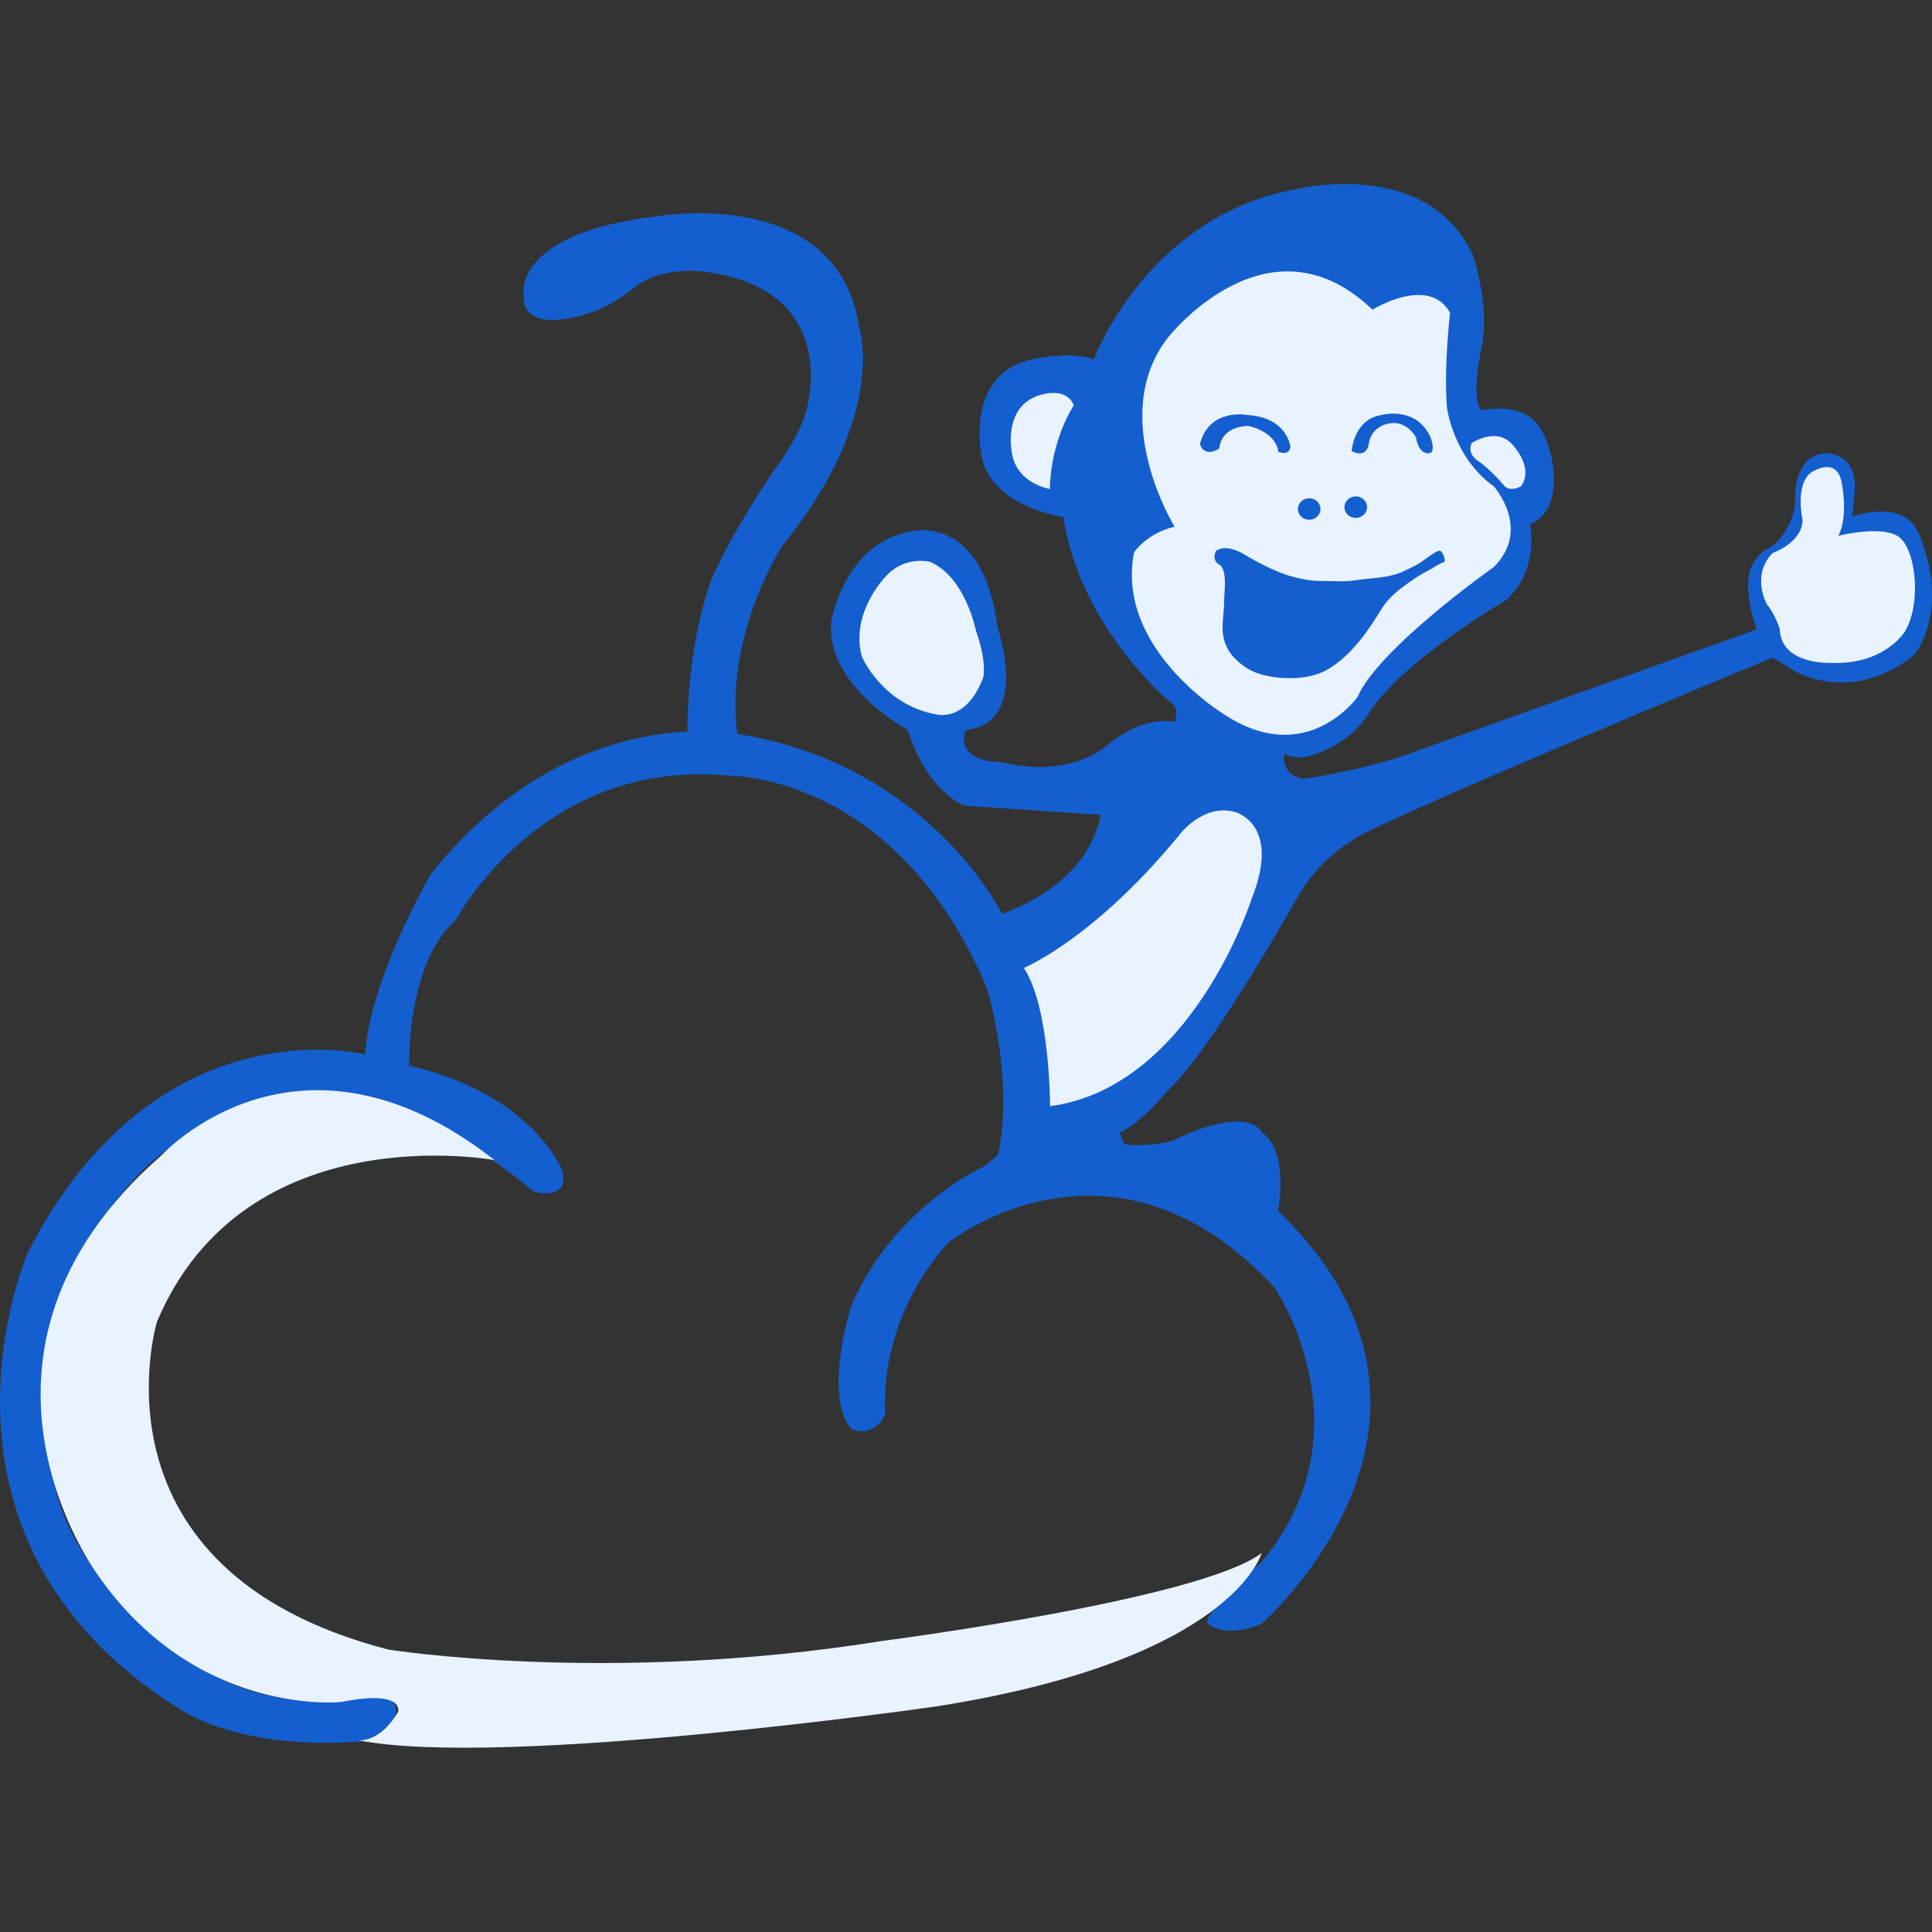 <?xml version="1.0" encoding="UTF-8"?>
<svg xmlns="http://www.w3.org/2000/svg" width="42" height="42" viewBox="0 0 42 42" fill="none">
  <rect x="0" y="0" width="42" height="42" fill="#333333" stroke="none"/>
  <g clip-path="url(#clip0_3230_15827)">
    <path d="M3.884 37.139C3.884 37.139 5.087 38.041 7.762 37.864C7.762 37.864 8.231 37.856 8.583 37.332C8.583 37.332 8.87 36.678 7.63 36.963C7.63 36.963 6.107 37.181 4.684 36.443C4.684 36.443 1.691 34.776 1.188 32.268C1.188 32.268 0.275 29.796 1.74 27.207C1.74 27.207 2.647 25.673 3.668 24.964C3.668 24.964 5.372 23.349 7.893 23.802C7.893 23.802 9.135 23.901 11.61 25.906C11.61 25.906 12.404 26.129 12.219 25.436C12.219 25.436 11.563 23.77 8.896 23.169C8.896 23.169 8.826 20.956 9.913 19.993C9.913 19.993 11.771 16.477 15.827 16.862C15.827 16.862 19.481 16.778 21.463 21.504C21.463 21.504 22.095 23.616 21.655 25.281L24.246 24.819L21.771 19.846C21.771 19.846 20.221 16.681 16.151 15.974C16.151 15.974 12.473 15.128 9.374 18.99C9.374 18.99 8.032 21.28 7.94 22.922C7.94 22.922 3.406 21.766 0.608 27.224C0.608 27.224 -2.091 33.384 3.884 37.139Z" fill="#145FCF"></path>
    <path d="M27.427 35.297C27.427 35.297 32.501 30.856 27.783 26.322C27.783 26.322 28.042 25.05 27.427 24.611C27.427 24.611 27.181 23.986 25.493 24.796C25.493 24.796 24.082 25.258 22.856 24.171L21.399 25.351C21.399 25.351 19.433 26.23 18.508 28.381C18.508 28.381 17.884 30.324 18.508 31.064C18.508 31.064 18.971 31.295 19.248 30.74C19.248 30.74 19.017 28.797 20.613 27.016C20.613 27.016 24.162 24.167 27.702 27.984C27.702 27.984 29.823 31.087 27.427 33.955C27.427 33.955 26.117 35.088 26.256 35.297C26.256 35.297 26.631 35.644 27.427 35.297Z" fill="#145FCF"></path>
    <path d="M14.945 15.895C14.945 15.895 14.914 14.133 15.454 12.638C15.454 12.638 15.734 11.875 16.719 10.386C16.874 10.151 17.366 9.523 17.521 8.952C17.521 8.952 18.353 6.331 15.37 5.915C15.37 5.915 14.419 5.746 13.797 6.246C13.404 6.562 13.034 6.747 12.748 6.824C12.748 6.824 11.337 7.31 11.384 6.408C11.384 6.408 11.129 5.066 14.321 4.696C14.321 4.696 18.226 4.026 18.679 7.125C18.679 7.125 19.317 9.022 17.004 11.867C17.004 11.867 15.732 13.836 16.033 15.974C16.333 18.111 16.033 16.076 16.033 16.076L15.639 16.33L14.876 15.974" fill="#145FCF"></path>
    <path d="M21.514 19.95C21.514 19.95 23.589 19.442 23.928 17.715L20.967 17.514C20.967 17.514 20.166 17.233 19.734 15.87C19.734 15.87 17.945 14.908 18.069 13.52C18.069 13.52 18.346 11.793 19.826 11.547C19.826 11.547 21.37 11.165 21.684 13.632C21.684 13.632 22.411 15.722 20.995 15.87C20.995 15.87 20.69 16.543 21.8 16.573C21.8 16.573 23.153 16.974 24.111 16.173C24.111 16.173 24.761 15.575 25.532 15.689C25.532 15.689 25.697 15.394 25.373 15.209C25.373 15.209 23.454 13.567 23.119 11.242C23.119 11.242 21.534 11.022 21.337 9.901C21.337 9.901 20.967 8.166 22.401 7.819C22.401 7.819 23.315 7.611 23.778 7.819C23.778 7.819 24.945 4.639 28.276 4.095C28.276 4.095 31.029 3.448 32.012 5.529C32.012 5.529 32.416 6.663 32.197 7.611C32.197 7.611 31.965 8.652 32.208 8.918C32.208 8.918 33.099 8.71 33.469 9.288C33.839 9.866 34.001 11.103 33.261 11.393C33.261 11.393 33.48 12.376 32.74 13.046C32.74 13.046 30.393 14.411 29.722 15.567C29.722 15.567 29.515 15.831 29.41 15.924C29.156 16.147 28.818 16.337 28.508 16.419C28.508 16.419 28.229 16.54 27.918 16.388C27.918 16.388 27.825 16.851 28.346 16.932C28.346 16.932 29.334 16.795 30.41 16.465L38.187 13.684C38.187 13.684 37.826 12.713 38.115 12.239C38.115 12.239 38.275 11.987 38.42 11.931C38.69 11.829 39.012 11.315 39.025 10.915C39.025 10.915 38.95 9.901 39.679 9.854C39.679 9.854 40.377 9.812 40.319 10.668L40.269 11.231C40.269 11.231 41.336 10.826 41.693 11.554C41.693 11.554 42.414 13.017 41.649 14.196C41.649 14.196 40.524 15.305 39.043 14.607L38.534 14.295C38.534 14.295 29.49 18.038 29.386 18.285C29.386 18.285 28.676 18.643 28.149 19.603C28.149 19.603 26.333 22.841 25.397 23.697C25.397 23.697 24.784 24.438 24.344 24.622L24.518 25.085H22.54L22.309 23.596L22.02 20.679L21.514 19.95Z" fill="#145FCF"></path>
    <path d="M29.836 6.732C29.836 6.732 31.062 5.969 31.524 6.801C31.524 6.801 31.385 7.935 31.455 8.86C31.455 8.86 31.594 9.947 32.472 10.571C32.472 10.571 33.305 11.496 32.472 12.329C32.472 12.329 29.975 14.087 29.512 15.151C29.512 15.151 28.402 16.724 26.598 15.521C26.598 15.521 24.238 14.087 24.655 12.005C24.655 12.005 24.932 11.589 25.534 11.45C25.534 11.45 24.053 9.045 25.395 7.333C25.395 7.333 27.569 4.558 29.836 6.732Z" fill="#E9F2FF"></path>
    <path d="M23.343 8.813C23.343 8.813 22.846 9.542 22.823 10.629C22.823 10.629 22.059 10.513 21.99 9.785C21.99 9.785 21.793 8.732 22.73 8.559C22.73 8.559 23.204 8.443 23.343 8.813Z" fill="#E9F2FF"></path>
    <path d="M31.993 9.634C31.993 9.634 32.502 9.287 32.849 9.634C32.849 9.634 33.367 10.14 33.068 10.571C33.068 10.571 32.849 10.698 32.71 10.571C32.71 10.571 32.418 10.21 32.108 10.005C32.108 10.005 31.889 9.854 31.993 9.634Z" fill="#E9F2FF"></path>
    <path d="M21.218 13.716C21.218 13.716 20.987 12.537 20.216 12.213C20.216 12.213 19.661 12.067 19.244 12.545C19.244 12.545 18.481 13.323 18.735 14.271C18.735 14.271 19.175 15.312 20.339 15.528C20.339 15.528 20.995 15.729 21.372 14.734C21.372 14.734 21.467 14.425 21.218 13.716Z" fill="#E9F2FF"></path>
    <path d="M22.258 21.041C22.258 21.041 23.763 20.429 25.619 18.173C25.619 18.173 26.128 17.464 26.837 17.649C26.837 17.649 27.871 17.895 27.207 19.545C27.207 19.545 25.912 23.632 22.828 24.048C22.828 24.048 22.828 21.904 22.258 21.041Z" fill="#E9F2FF"></path>
    <path d="M10.751 25.22C10.751 25.22 5.324 24.202 3.412 28.735C3.412 28.735 1.777 34.132 8.438 35.859C8.438 35.859 13.218 36.63 19.17 35.674C19.17 35.674 26.09 34.78 27.426 33.762C27.426 33.762 26.818 36.075 20.373 37.093C20.373 37.093 10.967 38.45 7.791 37.833C7.791 37.833 8.253 37.895 8.654 37.216C8.654 37.216 8.808 36.723 7.421 37C7.421 37 4.275 37.34 2.116 34.225C2.116 34.225 -1.43 29.434 3.504 25.122C3.504 25.122 6.465 21.858 10.751 25.22Z" fill="#E9F2FF"></path>
    <path d="M28.052 9.71C28.052 9.71 27.988 9.074 27.115 9.022C27.115 9.022 26.288 8.86 26.086 9.652C26.086 9.652 26.161 9.964 26.508 9.75C26.508 9.75 26.507 9.285 27.133 9.259C27.133 9.259 27.728 9.368 27.792 9.825C27.792 9.825 28.035 9.918 28.052 9.71Z" fill="#145FCF"></path>
    <path d="M29.383 9.805C29.383 9.805 29.429 9.158 29.967 9.036C29.967 9.036 30.747 8.785 31.089 9.484C31.089 9.484 31.21 9.768 31.1 9.846C31.1 9.846 30.856 9.935 30.782 9.51C30.782 9.51 30.586 9.126 30.195 9.207C30.195 9.207 29.848 9.244 29.762 9.609C29.762 9.609 29.744 9.993 29.383 9.805Z" fill="#145FCF"></path>
    <path d="M26.45 11.966C26.627 11.857 26.882 11.951 27.044 12.05C27.22 12.157 27.411 12.258 27.597 12.346C27.962 12.519 28.342 12.631 28.755 12.63C28.97 12.629 29.198 12.651 29.409 12.622C29.584 12.597 29.765 12.578 29.94 12.56C30.153 12.538 30.375 12.494 30.569 12.392C30.666 12.341 30.763 12.301 30.857 12.244C30.944 12.19 31.025 12.12 31.109 12.067C31.148 12.042 31.253 11.965 31.299 11.973C31.362 11.985 31.421 12.153 31.405 12.212C31.286 12.247 31.173 12.341 31.06 12.396C30.903 12.472 30.756 12.575 30.613 12.674C30.41 12.814 30.172 13.012 30.043 13.223C29.74 13.719 29.396 14.224 28.894 14.534C28.63 14.696 28.335 14.742 28.029 14.742C27.738 14.742 27.37 14.689 27.12 14.533C26.877 14.381 26.689 14.189 26.611 13.909C26.535 13.632 26.612 13.355 26.612 13.073C26.612 12.854 26.671 12.529 26.566 12.336C26.53 12.27 26.517 12.29 26.457 12.239C26.412 12.199 26.389 12.125 26.41 12.04C26.414 12.025 26.435 11.965 26.45 11.966Z" fill="#145FCF"></path>
    <path d="M28.706 11.066C28.706 11.195 28.596 11.3 28.461 11.3C28.325 11.3 28.215 11.195 28.215 11.066C28.215 10.936 28.325 10.832 28.461 10.832C28.596 10.832 28.706 10.936 28.706 11.066Z" fill="#145FCF"></path>
    <path d="M29.718 11.025C29.718 11.155 29.608 11.259 29.472 11.259C29.337 11.259 29.227 11.155 29.227 11.025C29.227 10.896 29.337 10.791 29.472 10.791C29.608 10.791 29.718 10.896 29.718 11.025Z" fill="#145FCF"></path>
    <path d="M38.414 13.143C38.414 13.143 38.054 12.516 38.537 12.021C38.537 12.021 39.17 11.804 39.187 11.313C39.187 11.313 39.013 10.541 39.373 10.271C39.373 10.271 39.971 9.861 40.049 10.572C40.049 10.572 40.179 11.232 39.964 11.648C39.964 11.648 40.846 11.422 41.245 11.648C41.644 11.875 41.782 13.085 41.422 13.711C41.422 13.711 40.992 14.462 39.788 14.411C39.788 14.411 38.714 14.454 38.69 13.675C38.69 13.675 38.587 13.342 38.414 13.143Z" fill="#E9F2FF"></path>
  </g>
  <defs>
    <clipPath id="clip0_3230_15827">
      <rect width="42" height="42" fill="white"></rect>
    </clipPath>
  </defs>
</svg>
